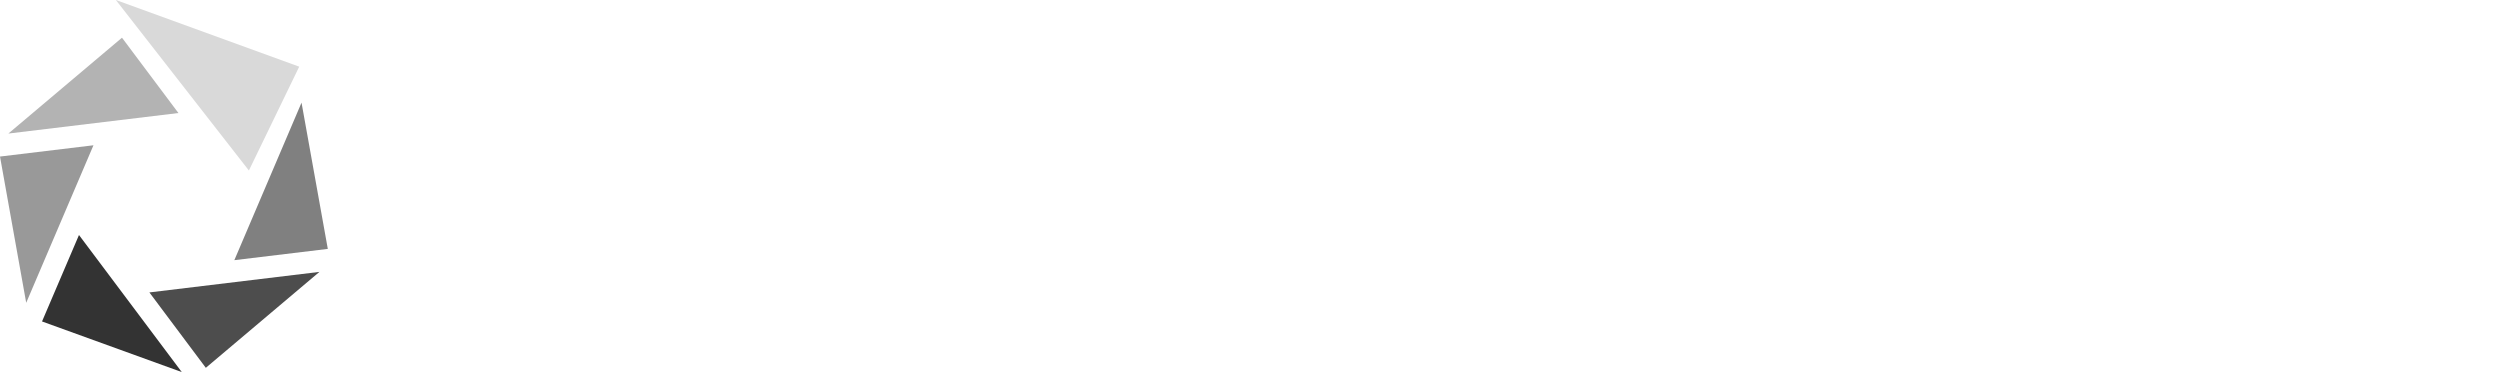 <svg xmlns="http://www.w3.org/2000/svg" viewBox="0 0 334.88 49.84"><defs><style>.cls-1{fill:#fff;}.cls-2{fill:#d9d9d9;}.cls-3{fill:#b3b3b3;}.cls-4{fill:#999;}.cls-5{fill:#333;}.cls-6{fill:#4d4d4d;}.cls-7{fill:gray;}</style></defs><g id="レイヤー_2" data-name="レイヤー 2"><g id="レイヤー_1-2" data-name="レイヤー 1"><path class="cls-1" d="M74,8.85H59.67V43.72h6.4V32.11H74c8.45,0,12.7-5.77,12.7-11.6S82.45,8.85,74,8.85ZM73,27.13h-7V13.93h7c4.75,0,7.1,3.29,7.1,6.63S77.77,27.13,73,27.13Z"/><path class="cls-1" d="M129.93,17.54a12.71,12.71,0,0,0-9.14,3.93,13.57,13.57,0,0,0,0,18.77,12.63,12.63,0,0,0,18.31,0,13.57,13.57,0,0,0,0-18.77A12.79,12.79,0,0,0,129.93,17.54Zm5.16,18.89a7.11,7.11,0,0,1-5.16,2.31,6.93,6.93,0,0,1-5.1-2.31,8.11,8.11,0,0,1,0-11,6.93,6.93,0,0,1,5.1-2.31,7.11,7.11,0,0,1,5.16,2.31,8.23,8.23,0,0,1,0,11Z"/><path class="cls-1" d="M180.23,17.54a12.73,12.73,0,0,0-9.14,3.93,13.57,13.57,0,0,0,0,18.77,12.63,12.63,0,0,0,18.31,0,13.57,13.57,0,0,0,0-18.77A12.78,12.78,0,0,0,180.23,17.54Zm5.16,18.89a7.11,7.11,0,0,1-5.16,2.31,7,7,0,0,1-5.1-2.31,8.14,8.14,0,0,1,0-11,7,7,0,0,1,5.1-2.31,7.11,7.11,0,0,1,5.16,2.31,8.2,8.2,0,0,1,0,11Z"/><path class="cls-1" d="M241,17.54a12.7,12.7,0,0,0-9.13,3.93,13.57,13.57,0,0,0,0,18.77,12.63,12.63,0,0,0,18.31,0,13.57,13.57,0,0,0,0-18.77A12.82,12.82,0,0,0,241,17.54Zm5.16,18.89A7.11,7.11,0,0,1,241,38.74a6.93,6.93,0,0,1-5.1-2.31,8.11,8.11,0,0,1,0-11,6.93,6.93,0,0,1,5.1-2.31,7.11,7.11,0,0,1,5.15,2.31,8.2,8.2,0,0,1,0,11Z"/><path class="cls-1" d="M267.78,17.54a12.73,12.73,0,0,0-9.14,3.93,13.57,13.57,0,0,0,0,18.77,12.63,12.63,0,0,0,18.31,0,13.57,13.57,0,0,0,0-18.77A12.79,12.79,0,0,0,267.78,17.54Zm5.16,18.89a7.11,7.11,0,0,1-5.16,2.31,7,7,0,0,1-5.1-2.31,8.14,8.14,0,0,1,0-11,7,7,0,0,1,5.1-2.31,7.11,7.11,0,0,1,5.16,2.31,8.2,8.2,0,0,1,0,11Z"/><polygon class="cls-1" points="157.68 16.8 152.02 14.88 152.02 21.61 143.65 21.61 143.65 27.24 152.08 27.24 152.08 43.66 157.73 43.66 157.73 27.24 166.16 27.24 166.16 21.61 157.68 21.61 157.68 16.8"/><path class="cls-1" d="M324.1,28h0c-3.85-.33-5.81-.8-5.81-2.49,0-3.25,3.93-3.5,5.14-3.5,4.68,0,5.15,2.78,5.17,2.9l.05.36,5.59-.2-.07-.45c0-.07-1.33-7.73-10.54-7.73-6.87,0-11,3.37-11,9v.46h0c.82,5.92,7.28,6.5,10.78,6.82,3.91.34,5.73,1.18,5.73,2.63,0,2-2.93,3.39-5.66,3.39-5.34,0-5.48-3.47-5.49-3.62v-.39l-5.72.09.06.45c0,.09,1.24,8.62,11.12,8.62,5.59,0,11.38-3.18,11.38-8.51C334.88,31.35,331.36,28.78,324.1,28Z"/><path class="cls-1" d="M212.05,23.68l-3.11,6h10.7v7.15a11.62,11.62,0,0,1-2.65.85,19.83,19.83,0,0,1-4.09.41,11.23,11.23,0,0,1-4.46-.88,10.88,10.88,0,0,1-3.56-2.43,11.32,11.32,0,0,1-2.37-3.67,12.1,12.1,0,0,1-.86-4.59,13,13,0,0,1,.78-4.53,11,11,0,0,1,2.2-3.65A10.46,10.46,0,0,1,212.54,15a13.4,13.4,0,0,1,4.27.68,10.33,10.33,0,0,1,3.77,2.38l.74.71,4.4-4.71-.68-.69a14.2,14.2,0,0,0-5-3.25A20.82,20.82,0,0,0,212.54,9a18.06,18.06,0,0,0-7,1.35A16.51,16.51,0,0,0,200,14a17.06,17.06,0,0,0-3.6,5.59,18.45,18.45,0,0,0-1.3,6.93,19,19,0,0,0,1.2,6.72,16.44,16.44,0,0,0,9.16,9.47A19.26,19.26,0,0,0,213,44.17a27.38,27.38,0,0,0,3.16-.19,26.78,26.78,0,0,0,3.34-.57,29.62,29.62,0,0,0,3.16-.95,15.68,15.68,0,0,0,2.82-1.34l.48-.3V23.68Z"/><path class="cls-1" d="M303.71,19.42a10.83,10.83,0,0,0-7.69-3,13.69,13.69,0,0,0,0,27.37,10.86,10.86,0,0,0,7.69-2.95v2.74h6.56V8.74h-6.56ZM297,38.19a8,8,0,1,1,0-16.08,7.29,7.29,0,0,1,6.74,4.3v7.47A7.28,7.28,0,0,1,297,38.19Z"/><path class="cls-1" d="M101.85,18.63a9.45,9.45,0,0,0-6.2,2.44V8.74H89.08V43.62h6.57V26.51a9.08,9.08,0,0,1,5.2-1.89c4.42,0,7.54,2.32,7.54,6.76,0,.93.1,12.28.1,12.28l6.28,0V31.38A12.58,12.58,0,0,0,101.85,18.63Z"/><polygon class="cls-2" points="40.08 8.93 33.34 22.84 15.52 0 40.08 8.93"/><polygon class="cls-3" points="1.12 17.89 23.9 15.14 16.34 5.05 1.12 17.89"/><polygon class="cls-4" points="12.52 19.46 0 20.97 3.51 40.56 12.52 19.46"/><polygon class="cls-5" points="24.35 49.84 10.58 31.48 5.63 43.06 24.35 49.84"/><polygon class="cls-6" points="42.79 36.42 20.01 39.17 27.57 49.27 42.79 36.42"/><polygon class="cls-7" points="40.39 13.75 31.39 34.85 43.91 33.34 40.39 13.75"/></g></g></svg>
